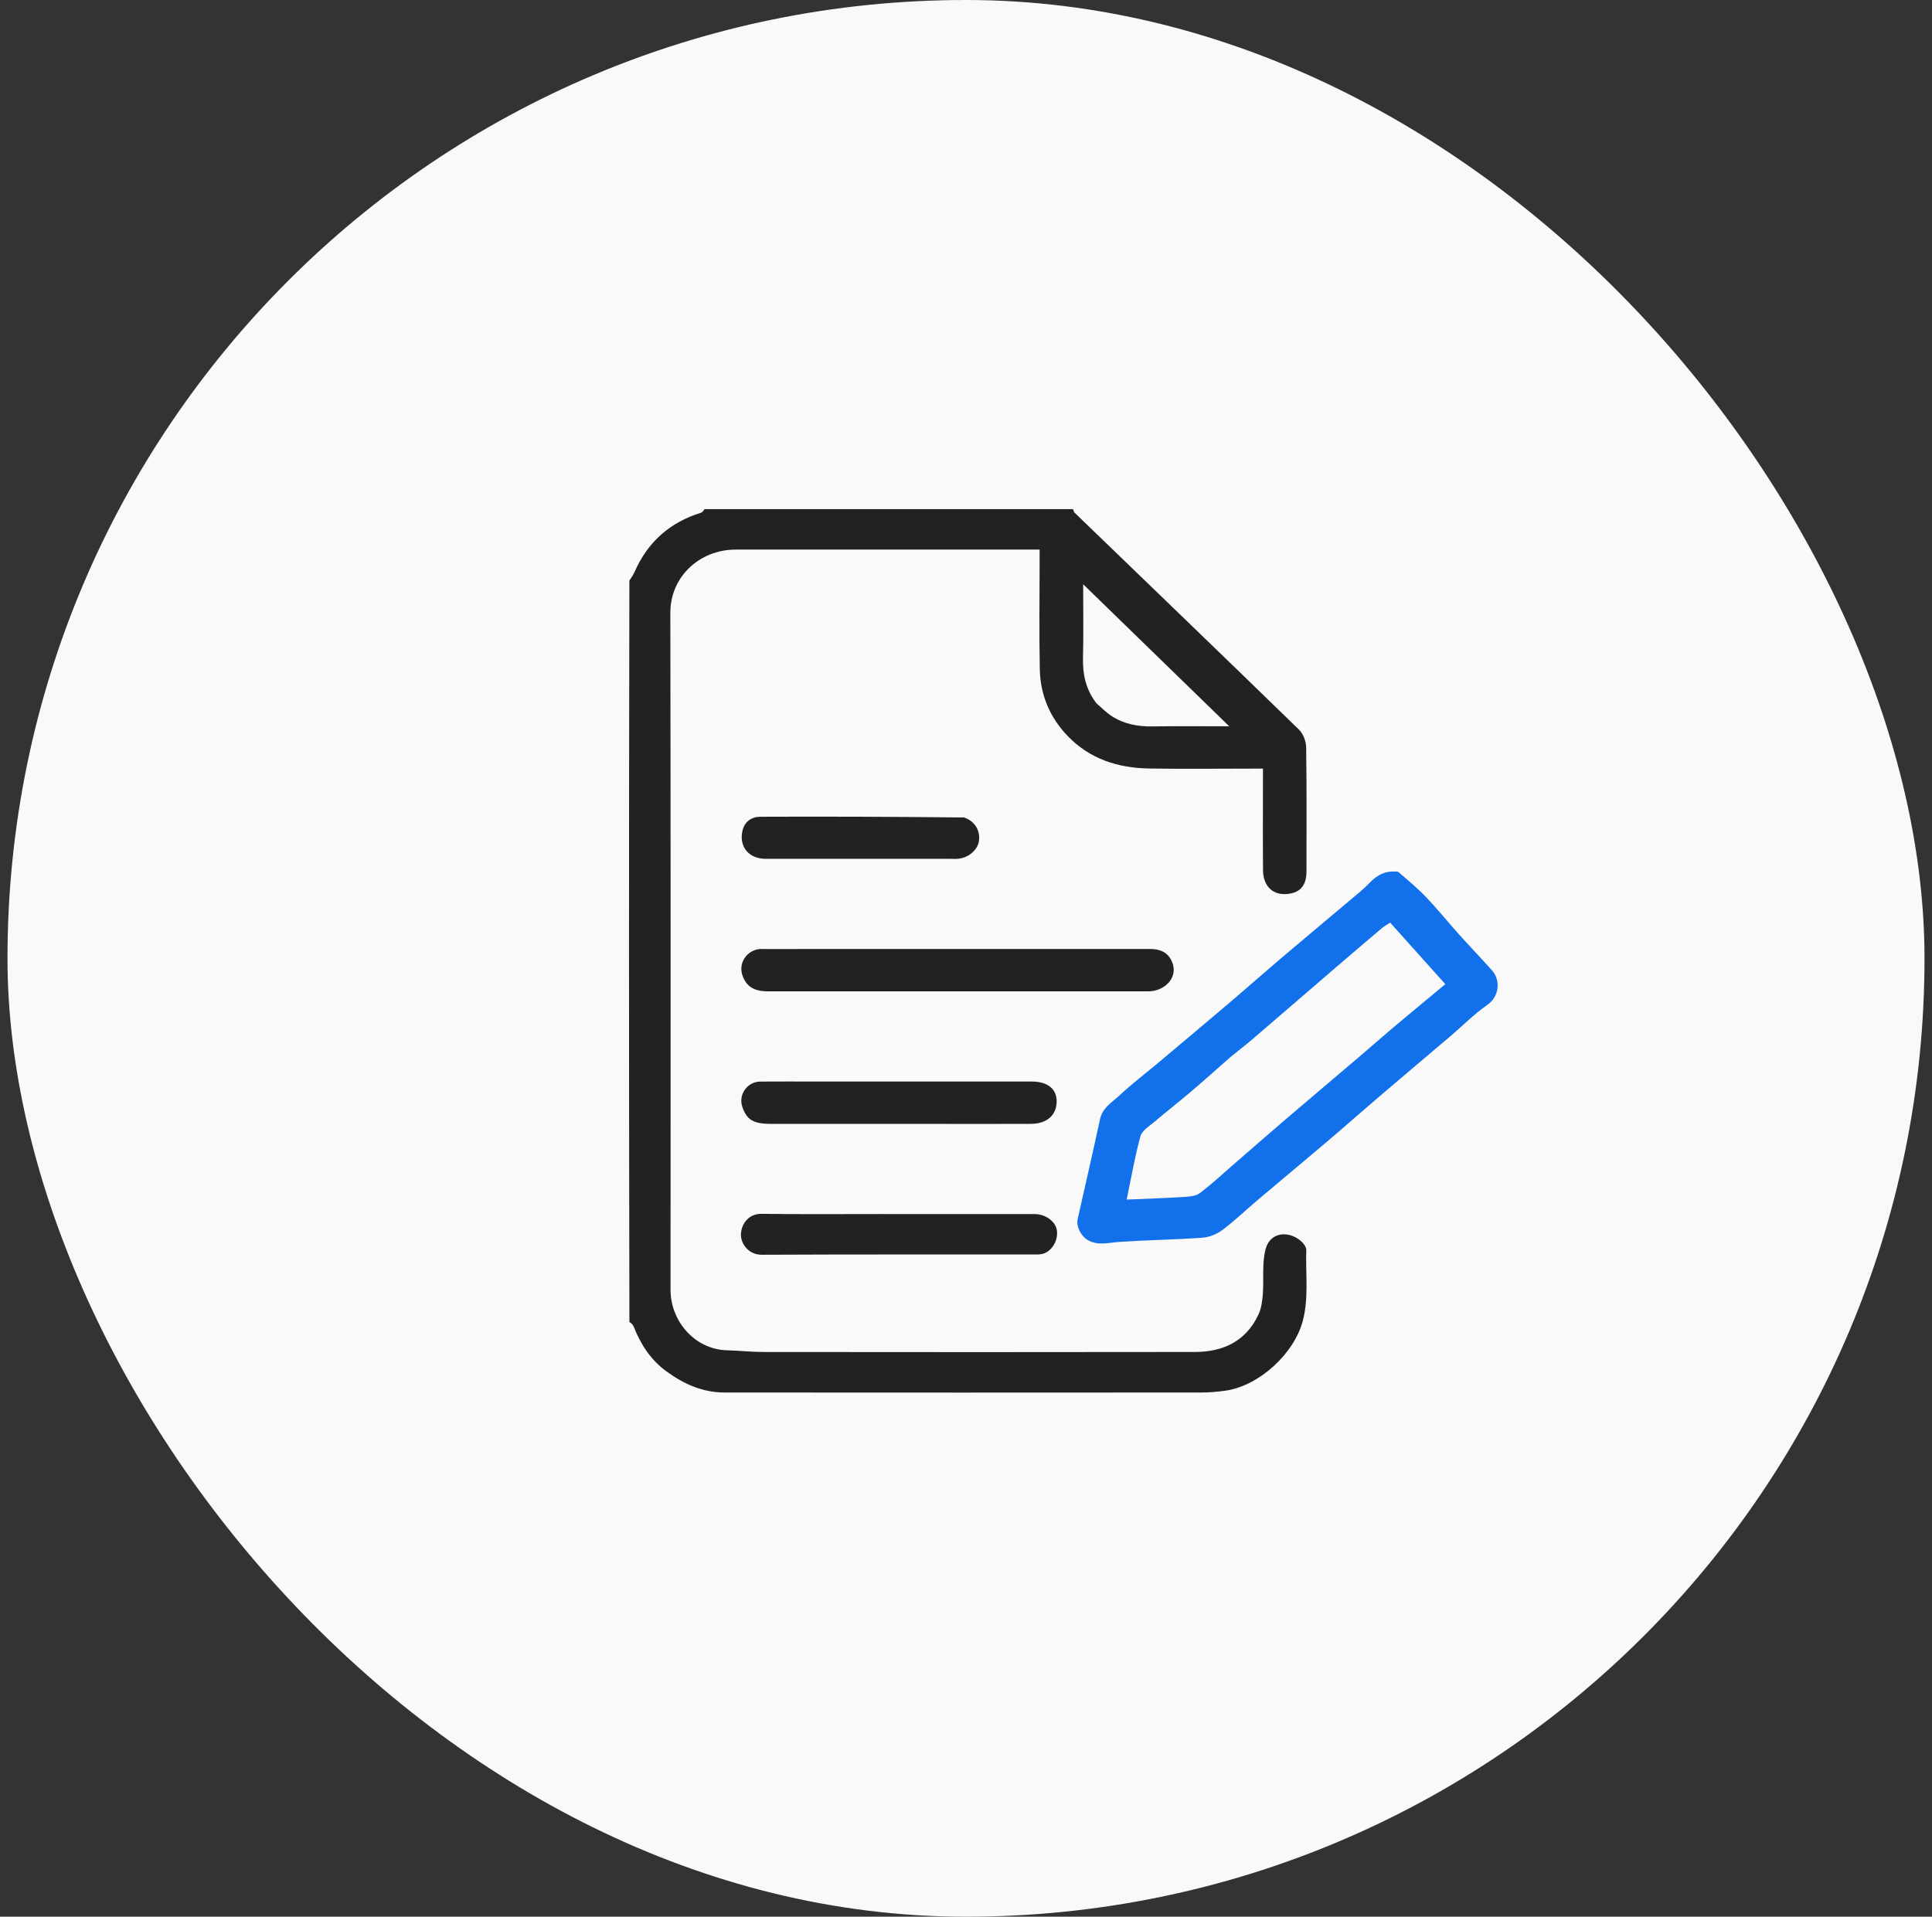 <svg width="129" height="128" viewBox="0 0 129 128" fill="none" xmlns="http://www.w3.org/2000/svg">
<rect x="0" y="0" width="129" height="128" fill="#333333" stroke="none"/>
<rect x="0.5" width="128" height="128" rx="64" fill="#F9F9F9"/>
<g clip-path="url(#clip0_42_168)">
<path d="M71.631 34C71.703 34.074 71.687 34.176 71.731 34.219C76.732 39.049 81.742 43.869 86.725 48.717C87.012 48.995 87.206 49.497 87.212 49.898C87.254 52.662 87.235 55.429 87.233 58.194C87.233 59.167 86.785 59.628 85.949 59.701C84.811 59.803 84.339 58.971 84.333 58.139C84.315 56.111 84.328 54.083 84.328 52.055V51.33H83.599C81.303 51.33 79.006 51.358 76.711 51.321C74.632 51.288 72.763 50.677 71.301 49.164C70.094 47.914 69.463 46.403 69.428 44.703C69.379 42.287 69.416 39.869 69.416 37.451C69.416 37.229 69.416 37.007 69.416 36.703C69.155 36.703 68.933 36.703 68.71 36.703C62.181 36.703 55.652 36.702 49.122 36.703C46.686 36.703 44.754 38.542 44.759 40.921C44.786 55.998 44.774 71.076 44.773 86.153C44.773 88.174 46.337 90.113 48.55 90.174C49.362 90.196 50.174 90.287 50.986 90.288C60.591 90.297 70.195 90.303 79.799 90.286C81.702 90.282 83.217 89.54 84.031 87.777C84.219 87.371 84.282 86.891 84.318 86.439C84.395 85.428 84.252 84.371 84.505 83.41C84.82 82.219 86.16 82.158 86.964 82.976C87.097 83.112 87.227 83.328 87.221 83.502C87.165 85.062 87.394 86.628 86.995 88.183C86.432 90.372 84.09 92.55 81.823 92.871C81.29 92.946 80.748 92.993 80.209 92.993C69.594 93 58.978 93.002 48.364 92.993C46.911 92.991 45.66 92.428 44.502 91.585C43.428 90.802 42.777 89.767 42.308 88.585C42.259 88.46 42.145 88.359 42.026 88.287C41.991 71.814 41.991 55.3 42.024 38.77C42.163 38.568 42.287 38.387 42.373 38.19C43.236 36.216 44.703 34.891 46.811 34.239C46.906 34.209 46.969 34.082 47.047 34H71.631ZM73.201 46.959C73.528 47.239 73.829 47.556 74.186 47.793C75.013 48.344 75.945 48.525 76.945 48.51C78.703 48.485 80.461 48.503 82.077 48.503C78.836 45.35 75.554 42.159 72.322 39.016C72.322 40.573 72.353 42.251 72.312 43.926C72.286 45.009 72.48 46.005 73.202 46.958L73.201 46.959Z" fill="#222222"/>
<path d="M93.353 58.217C94.031 58.8 94.69 59.353 95.277 59.972C96.022 60.756 96.7 61.599 97.422 62.404C98.147 63.213 98.903 63.996 99.625 64.807C100.198 65.452 100.131 66.544 99.288 67.124C98.444 67.705 97.72 68.45 96.937 69.118C95.296 70.514 93.647 71.903 92.009 73.302C90.852 74.291 89.713 75.3 88.553 76.286C87.02 77.588 85.472 78.872 83.936 80.171C83.165 80.823 82.439 81.527 81.631 82.132C81.265 82.407 80.762 82.621 80.306 82.653C78.452 82.787 76.59 82.812 74.736 82.936C74.035 82.982 73.346 83.2 72.67 82.837C72.192 82.581 71.844 81.911 71.955 81.416C72.454 79.189 72.971 76.966 73.45 74.734C73.613 73.972 74.256 73.613 74.753 73.149C75.575 72.381 76.478 71.695 77.342 70.969C78.915 69.646 80.49 68.326 82.056 66.995C83.201 66.022 84.324 65.026 85.469 64.052C87.019 62.736 88.582 61.434 90.135 60.122C90.591 59.736 91.064 59.362 91.475 58.932C91.98 58.402 92.555 58.123 93.354 58.218M82.122 70.625C81.256 71.384 80.399 72.155 79.521 72.901C78.726 73.577 77.901 74.22 77.106 74.896C76.753 75.196 76.255 75.493 76.149 75.877C75.771 77.242 75.534 78.646 75.228 80.11C76.529 80.053 77.801 80.012 79.068 79.933C79.426 79.911 79.852 79.873 80.114 79.676C80.886 79.096 81.592 78.433 82.321 77.802C83.488 76.791 84.648 75.772 85.821 74.768C87.475 73.353 89.141 71.95 90.797 70.539C91.549 69.898 92.287 69.243 93.043 68.606C94.183 67.646 95.332 66.698 96.504 65.722C95.26 64.334 94.049 62.983 92.823 61.616C92.609 61.755 92.426 61.85 92.275 61.979C91.24 62.855 90.207 63.735 89.18 64.619C87.325 66.213 85.476 67.815 83.618 69.407C83.153 69.805 82.662 70.178 82.12 70.625H82.122Z" fill="#1271EA"/>
<path d="M70.046 66.204C63.754 66.204 57.525 66.204 51.296 66.204C50.341 66.204 49.831 65.884 49.57 65.127C49.292 64.323 49.852 63.469 50.717 63.379C50.821 63.368 50.927 63.377 51.033 63.377C59.619 63.377 68.205 63.377 76.791 63.374C77.45 63.374 77.965 63.583 78.243 64.199C78.728 65.273 77.754 66.204 76.675 66.204C74.486 66.204 72.297 66.204 70.046 66.204Z" fill="#222222"/>
<path d="M62.464 75.055C58.761 75.055 55.121 75.055 51.481 75.055C50.304 75.055 49.853 74.783 49.562 73.909C49.291 73.092 49.897 72.235 50.768 72.229C52.009 72.22 53.251 72.226 54.492 72.226C59.289 72.226 64.087 72.226 68.884 72.226C69.929 72.226 70.541 72.701 70.553 73.518C70.567 74.452 69.92 75.047 68.841 75.052C66.737 75.062 64.633 75.055 62.465 75.055H62.464Z" fill="#222222"/>
<path d="M58.925 81.076C62.354 81.076 65.721 81.076 69.086 81.076C69.737 81.076 70.379 81.495 70.533 82.016C70.702 82.586 70.423 83.307 69.871 83.633C69.708 83.729 69.488 83.773 69.295 83.773C63.151 83.78 57.008 83.764 50.867 83.794C49.945 83.799 49.44 83.008 49.473 82.406C49.514 81.661 50.041 81.05 50.846 81.061C53.518 81.097 56.189 81.075 58.924 81.075L58.925 81.076Z" fill="#222222"/>
<path d="M64.362 54.591C65.057 54.818 65.444 55.415 65.371 56.118C65.307 56.73 64.7 57.275 63.982 57.349C63.795 57.368 63.604 57.352 63.414 57.352C59.313 57.352 55.213 57.354 51.112 57.352C49.995 57.352 49.342 56.542 49.57 55.498C49.711 54.851 50.194 54.546 50.762 54.544C55.282 54.523 59.803 54.546 64.365 54.591H64.362Z" fill="#222222"/>
</g>
<defs>
<clipPath id="clip0_42_168">
<rect width="58" height="59" fill="white" transform="translate(42 34)"/>
</clipPath>
</defs>
</svg>

